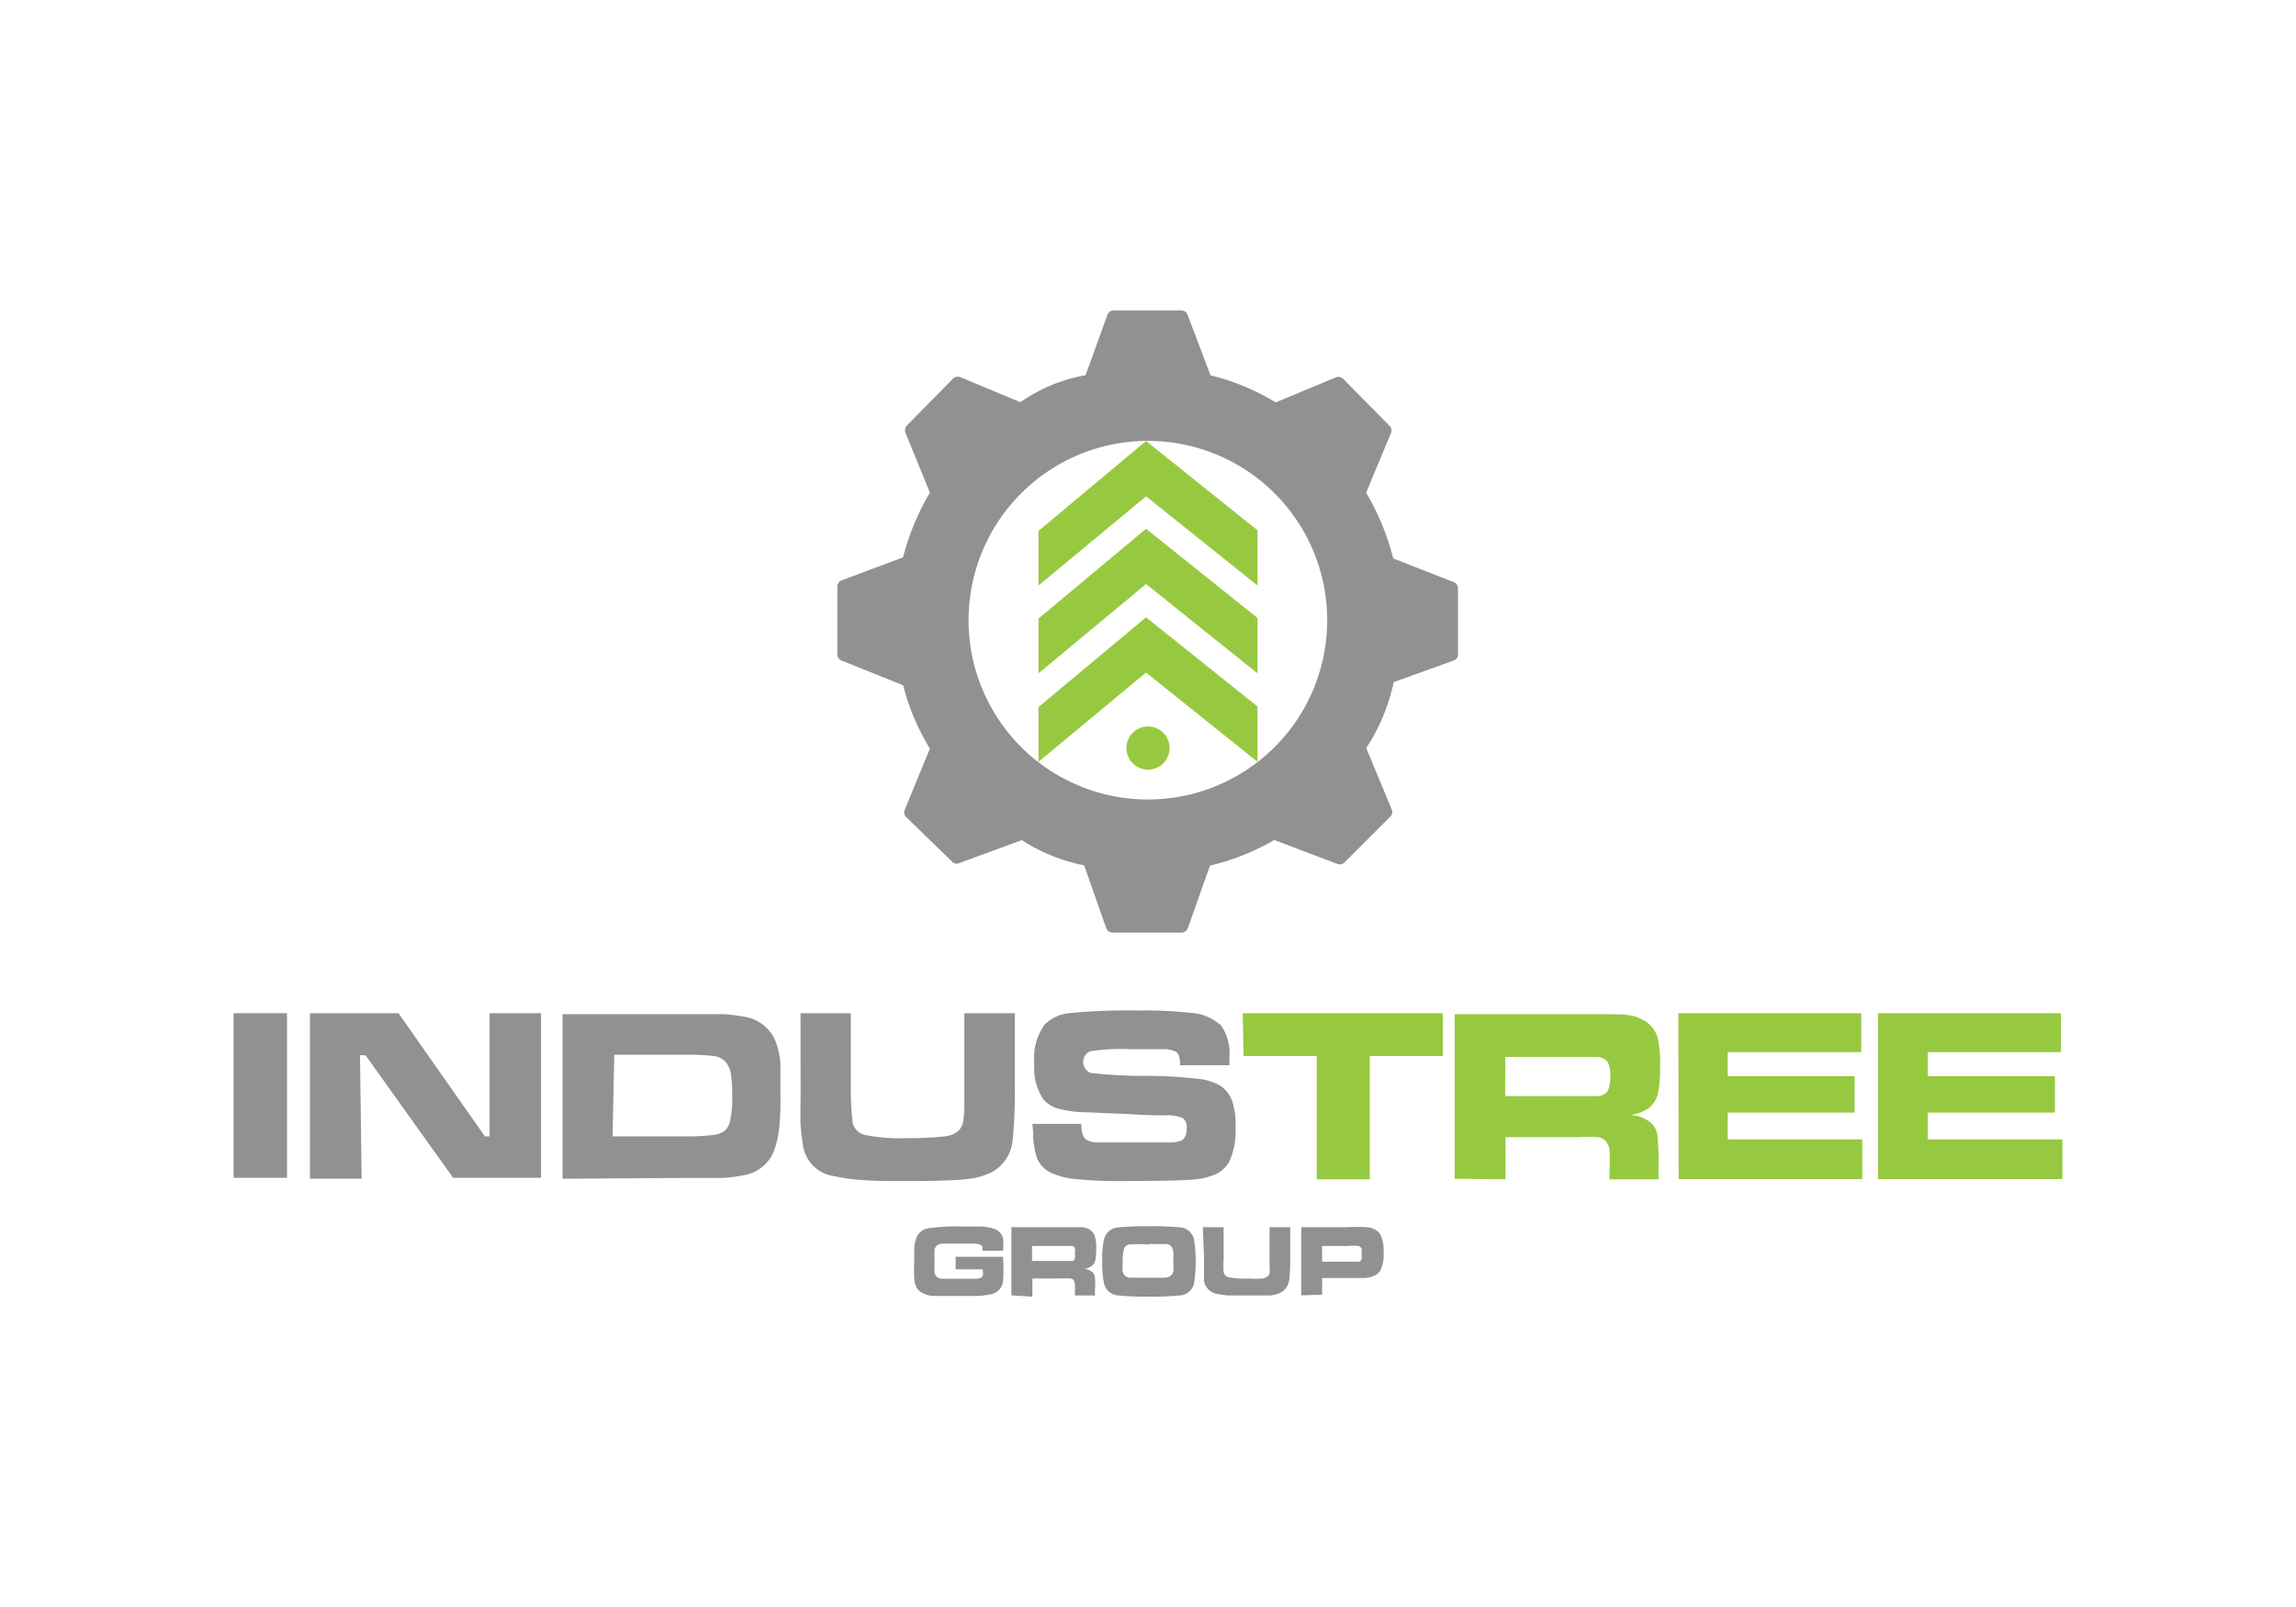 <svg id="Layer_1" data-name="Layer 1" xmlns="http://www.w3.org/2000/svg" viewBox="0 0 200 140"><defs><style>.cls-1{fill:#909190;}.cls-2{fill:#97c940;}</style></defs><path class="cls-1" d="M20.35,88.27H25v14.34H20.35Z"/><path class="cls-1" d="M27,88.27h7.71L42.24,99h.41V88.27h4.48v14.34H39.47L31.84,91.93h-.48l.14,10.76H27Z"/><path class="cls-1" d="M49,102.69V88.35h14a15.18,15.18,0,0,1,1.78.22A3.5,3.5,0,0,1,67.66,91a7.32,7.32,0,0,1,.32,1.6v2.63a26.68,26.68,0,0,1-.09,2.93,8.59,8.59,0,0,1-.37,1.8A3.39,3.39,0,0,1,65,102.34a13.56,13.56,0,0,1-2,.28H59.46ZM53.36,99h6.11A18.87,18.87,0,0,0,62,98.89a2.1,2.1,0,0,0,1.13-.38,1.65,1.65,0,0,0,.49-1,8.44,8.44,0,0,0,.16-2,12.14,12.14,0,0,0-.12-2,2.21,2.21,0,0,0-.45-1,1.77,1.77,0,0,0-1-.51,22.08,22.08,0,0,0-2.7-.11h-6Z"/><path class="cls-1" d="M69.73,88.27h4.38V94.9a25.27,25.27,0,0,0,.16,2.88,1.4,1.4,0,0,0,1.1,1.1,15.56,15.56,0,0,0,3.73.27A26.18,26.18,0,0,0,82.29,99a2.19,2.19,0,0,0,1.24-.52,1.66,1.66,0,0,0,.35-.67A8.58,8.58,0,0,0,84,96.49V88.27H88.4V94.9a40,40,0,0,1-.2,4.52,3.54,3.54,0,0,1-1.74,2.66,6.07,6.07,0,0,1-2.36.65c-1,.11-2.67.16-5,.16-1.73,0-3.07,0-4-.09a15.78,15.78,0,0,1-2.47-.34,3.18,3.18,0,0,1-2.7-2.79c-.09-.57-.15-1.08-.19-1.59s0-1.59,0-3.18Z"/><path class="cls-1" d="M89.93,97.91h4.26c0,.71.14,1.18.44,1.38a2,2,0,0,0,.81.24H102a2.91,2.91,0,0,0,.88-.16c.33-.14.49-.51.49-1.1a.93.93,0,0,0-.35-.86,3,3,0,0,0-1.4-.24c-.54,0-1.69,0-3.44-.12l-3.51-.15a9.92,9.92,0,0,1-2.43-.3,2.73,2.73,0,0,1-1.33-.8,4.79,4.79,0,0,1-.81-3.1A5,5,0,0,1,91,89.26a3.49,3.49,0,0,1,2.17-1,51.72,51.72,0,0,1,6-.22,35,35,0,0,1,4.46.19,4.39,4.39,0,0,1,2.73,1.1,4.24,4.24,0,0,1,.73,2.79v.68H102.8a2.6,2.6,0,0,0-.11-.83.66.66,0,0,0-.3-.36,2.49,2.49,0,0,0-1-.21h-3a17.69,17.69,0,0,0-3.41.18,1,1,0,0,0-.53,1.36,1.05,1.05,0,0,0,.53.53,40.31,40.31,0,0,0,4.66.26,39.6,39.6,0,0,1,4.66.25,4.91,4.91,0,0,1,1.88.54,2.61,2.61,0,0,1,1.12,1.31,6.57,6.57,0,0,1,.33,2.37,6.65,6.65,0,0,1-.55,3,2.7,2.7,0,0,1-1.14,1.08,6.08,6.08,0,0,1-2.07.48c-.95.09-2.72.12-5.3.12a39.44,39.44,0,0,1-4.78-.15,6.54,6.54,0,0,1-2.34-.61,2.44,2.44,0,0,1-1.12-1.23A6.66,6.66,0,0,1,90,98.62Z"/><path class="cls-2" d="M108.25,88.27h17.44V92h-6.37v10.74H114.7V92h-6.37Z"/><path class="cls-2" d="M126.71,102.69V88.35h10.61c2.5,0,4,0,4.48.08a3.3,3.3,0,0,1,1.43.49,2.58,2.58,0,0,1,1.13,1.37A9.17,9.17,0,0,1,144.6,93a9.93,9.93,0,0,1-.19,2.31,2.32,2.32,0,0,1-.73,1.18,3.5,3.5,0,0,1-1.75.65,2.85,2.85,0,0,1,2,.8,1.87,1.87,0,0,1,.45,1,20.23,20.23,0,0,1,.09,2.46v1.34h-4.27v-.83a12.34,12.34,0,0,0,0-1.72,1.48,1.48,0,0,0-.33-.78,1.14,1.14,0,0,0-.67-.34,13.52,13.52,0,0,0-1.8,0h-6.26v3.67Zm4.4-7.2h8.11a1.13,1.13,0,0,0,.52-.16.92.92,0,0,0,.4-.53,3.59,3.59,0,0,0,.13-1.08,2.84,2.84,0,0,0-.14-1,.86.86,0,0,0-.46-.51,1.52,1.52,0,0,0-.55-.13h-8Z"/><path class="cls-2" d="M146.2,88.27h15.93v3.39H150.5v2.09h11.05v3.18H150.5v2.33h11.72v3.46h-16Z"/><path class="cls-2" d="M163.59,88.27h15.93v3.39h-11.6v2.09H179v3.18H167.92v2.33h11.73v3.46H163.59Z"/><path class="cls-1" d="M83.24,109.49h4.14v.16a14.74,14.74,0,0,1,0,1.88,1.3,1.3,0,0,1-1.16,1.24,7.53,7.53,0,0,1-1,.13H83.39c-.73,0-1.45,0-2.17,0a2.21,2.21,0,0,1-1-.34,1,1,0,0,1-.4-.43,2.13,2.13,0,0,1-.18-.7,14.06,14.06,0,0,1,0-1.59q0-.61,0-1.23a3.28,3.28,0,0,1,.18-.75A1.32,1.32,0,0,1,80.9,107a17.53,17.53,0,0,1,2.8-.15h1.79a5.58,5.58,0,0,1,1.07.19,1.14,1.14,0,0,1,.82.92,5.24,5.24,0,0,1,0,1H85.57a2,2,0,0,0,0-.35.26.26,0,0,0-.11-.14,1.29,1.29,0,0,0-.64-.13H83.5c-.45,0-.9,0-1.34,0a1,1,0,0,0-.54.16.61.61,0,0,0-.21.4,7.37,7.37,0,0,0,0,.94,9.2,9.2,0,0,0,0,1,.65.65,0,0,0,.21.41.67.67,0,0,0,.38.15h3a1.49,1.49,0,0,0,.43-.08.35.35,0,0,0,.18-.18.9.9,0,0,0,0-.4v-.16H83.24Z"/><path class="cls-1" d="M88.1,112.85v-5.94h6.21a1.72,1.72,0,0,1,.59.2,1.1,1.1,0,0,1,.46.56,3.61,3.61,0,0,1,.13,1.13,4.45,4.45,0,0,1-.08,1,.94.94,0,0,1-.3.48,1.39,1.39,0,0,1-.73.27,1.23,1.23,0,0,1,.83.33.87.87,0,0,1,.17.42,5.57,5.57,0,0,1,0,1v.56H93.63v-.32a4.33,4.33,0,0,0,0-.72.68.68,0,0,0-.13-.32.45.45,0,0,0-.29-.12,4.45,4.45,0,0,0-.73,0H89.93v1.59Zm1.8-3h3.35a.23.23,0,0,0,.2,0,.39.39,0,0,0,.18-.22,1.55,1.55,0,0,0,0-.43,1,1,0,0,0,0-.43.39.39,0,0,0-.18-.22H89.9Z"/><path class="cls-1" d="M100.08,106.83a23.21,23.21,0,0,1,2.64.09,1.37,1.37,0,0,1,1.28,1,12.4,12.4,0,0,1,0,3.94,1.35,1.35,0,0,1-1.28,1,22.69,22.69,0,0,1-2.61.1,23.65,23.65,0,0,1-2.66-.1,1.35,1.35,0,0,1-1.27-1,8.15,8.15,0,0,1-.16-2,7.41,7.41,0,0,1,.16-1.93,1.35,1.35,0,0,1,1.27-1A23.11,23.11,0,0,1,100.08,106.83Zm0,1.59a12.63,12.63,0,0,0-1.74,0,.58.58,0,0,0-.43.4A4,4,0,0,0,97.8,110a3.57,3.57,0,0,0,0,.8.68.68,0,0,0,.65.51h3a1.05,1.05,0,0,0,.54-.18.63.63,0,0,0,.21-.36,3.31,3.31,0,0,0,0-.77,7.37,7.37,0,0,0,0-.94,1.1,1.1,0,0,0-.16-.46.62.62,0,0,0-.47-.22c-.5,0-1,0-1.52,0Z"/><path class="cls-1" d="M104.78,106.91h1.81v2.72a8,8,0,0,0,0,1.2.57.57,0,0,0,.45.44,6.09,6.09,0,0,0,1.59.11,9.54,9.54,0,0,0,1.31,0,.82.82,0,0,0,.51-.22.42.42,0,0,0,.14-.27,2.44,2.44,0,0,0,0-.54v-3.44h1.8v2.72a14.39,14.39,0,0,1-.09,1.86,1.46,1.46,0,0,1-.7,1.1,2.61,2.61,0,0,1-1,.27H107a6.77,6.77,0,0,1-1-.14,1.37,1.37,0,0,1-1.12-1.15q0-.31,0-.63V109.6Z"/><path class="cls-1" d="M113.35,112.85v-5.94h4.06a14.06,14.06,0,0,1,1.59,0,1.58,1.58,0,0,1,1.2.57,3,3,0,0,1,.32,1.59,3.25,3.25,0,0,1-.27,1.6,1.08,1.08,0,0,1-.48.44,2.55,2.55,0,0,1-.86.23q-.72,0-1.44,0h-2.3v1.45Zm1.82-2.93h3a1,1,0,0,0,.25,0,.42.42,0,0,0,.18-.23,1.19,1.19,0,0,0,0-.46,1.77,1.77,0,0,0,0-.46.47.47,0,0,0-.24-.22,4.92,4.92,0,0,0-.94,0h-2.26Z"/><polygon class="cls-2" points="90.46 61.6 90.46 66.37 99.83 58.59 109.54 66.37 109.54 61.55 99.83 53.78 90.46 61.6"/><polygon class="cls-2" points="90.46 53.89 90.46 58.66 99.83 50.88 109.54 58.66 109.54 53.84 99.83 46.07 90.46 53.89"/><polygon class="cls-2" points="90.46 46.25 90.46 51.01 99.83 43.24 109.54 51.01 109.54 46.2 99.83 38.42 90.46 46.25"/><circle class="cls-2" cx="100" cy="65.17" r="1.88"/><path class="cls-1" d="M126.65,50.72l-5.29-2.07A21.72,21.72,0,0,0,119,42.92l2.15-5.16a.56.56,0,0,0-.11-.66L117,33a.61.61,0,0,0-.67-.11l-5.21,2.17a19.74,19.74,0,0,0-5.67-2.36l-2-5.27a.58.58,0,0,0-.54-.38H97a.56.56,0,0,0-.54.4l-1.9,5.24a14.11,14.11,0,0,0-5.67,2.35L83.7,32.88A.61.61,0,0,0,83,33L79,37.07a.6.6,0,0,0-.11.67L81,42.92a21.77,21.77,0,0,0-2.34,5.64l-5.34,2a.56.56,0,0,0-.38.54V57a.56.56,0,0,0,.38.55l5.35,2.15A20.15,20.15,0,0,0,81,65.22l-2.18,5.3a.58.58,0,0,0,.11.66l4,3.88a.54.54,0,0,0,.63.13l5.45-2a15.58,15.58,0,0,0,5.43,2.2l1.92,5.47a.58.58,0,0,0,.55.39h6a.6.6,0,0,0,.56-.39l1.93-5.45A20.54,20.54,0,0,0,111,73.18l5.46,2.07a.58.58,0,0,0,.65-.11l4-4a.56.56,0,0,0,.11-.65l-2.21-5.32a16.67,16.67,0,0,0,2.39-5.74l5.3-1.91A.56.56,0,0,0,127,57V51.26A.56.56,0,0,0,126.65,50.72ZM100,69.65A15.62,15.62,0,1,1,115.61,54v0A15.61,15.61,0,0,1,100,69.65Z"/></svg>